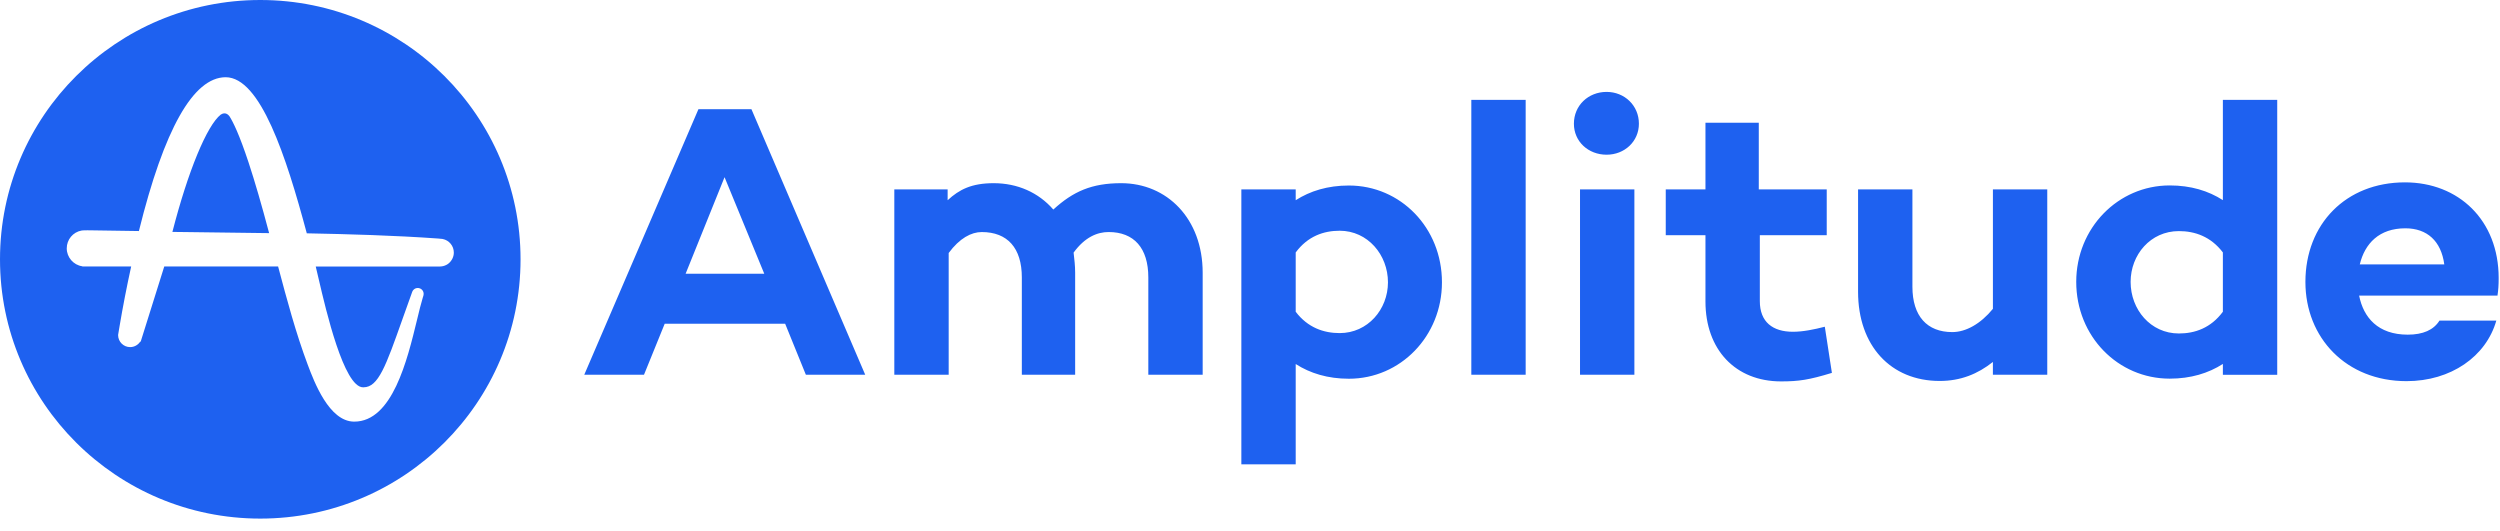 <?xml version="1.0" encoding="UTF-8"?> <svg xmlns="http://www.w3.org/2000/svg" width="146" height="31" viewBox="0 0 146 31" fill="none"><path d="M14.516 9.487C14.886 10.607 15.289 11.996 15.717 13.615C14.097 13.589 12.458 13.572 10.871 13.553L10.068 13.544C10.976 10.008 12.083 7.326 12.893 6.692C12.944 6.659 13.025 6.62 13.113 6.62C13.219 6.62 13.316 6.678 13.4 6.789C13.61 7.116 13.975 7.849 14.516 9.487ZM30.4 15.143C30.4 23.506 23.596 30.286 15.2 30.286C6.805 30.286 0 23.507 0 15.143C0 6.779 6.805 0 15.2 0C23.596 0 30.4 6.779 30.4 15.143ZM26.503 14.749C26.503 14.358 26.226 14.031 25.853 13.957C25.851 13.956 25.849 13.956 25.847 13.956C25.842 13.954 25.838 13.954 25.834 13.953L25.819 13.952C25.779 13.945 25.739 13.941 25.698 13.941L25.59 13.93C23.027 13.747 20.39 13.675 17.916 13.626L17.912 13.608C16.707 9.109 15.204 4.51 13.176 4.51C11.287 4.518 9.583 7.54 8.112 13.493C7.073 13.48 6.125 13.466 5.232 13.45C5.182 13.449 5.136 13.449 5.095 13.449C4.905 13.449 4.812 13.457 4.766 13.463C4.262 13.552 3.898 13.99 3.898 14.504C3.898 15.027 4.29 15.477 4.802 15.55L4.812 15.56H7.661C7.401 16.747 7.172 17.921 6.982 19.052L6.899 19.55L6.898 19.574C6.9 19.958 7.214 20.271 7.6 20.271C7.844 20.271 8.065 20.144 8.192 19.946L8.213 19.962L9.593 15.561H16.241C16.749 17.474 17.276 19.447 17.972 21.301C18.345 22.291 19.216 24.611 20.673 24.623H20.687C22.914 24.623 23.782 21.04 24.357 18.669C24.48 18.158 24.587 17.717 24.687 17.394L24.728 17.261C24.746 17.199 24.748 17.129 24.727 17.058C24.69 16.939 24.587 16.847 24.464 16.825C24.289 16.792 24.132 16.892 24.075 17.041H24.074L24.027 17.174C23.837 17.695 23.663 18.188 23.508 18.625L23.497 18.657C22.534 21.376 22.093 22.618 21.232 22.618H21.237L21.224 22.62L21.203 22.619C20.082 22.619 19.027 18.079 18.629 16.371C18.561 16.075 18.497 15.803 18.439 15.564C18.439 15.564 25.676 15.564 25.687 15.564C25.823 15.564 25.952 15.531 26.064 15.472C26.065 15.472 26.065 15.471 26.066 15.471C26.077 15.465 26.088 15.459 26.1 15.452C26.112 15.445 26.124 15.438 26.135 15.431C26.141 15.427 26.146 15.423 26.152 15.419C26.17 15.407 26.187 15.395 26.203 15.381C26.204 15.38 26.205 15.379 26.206 15.378C26.387 15.225 26.503 14.999 26.503 14.749ZM45.853 18.906L47.063 21.886H50.529L43.884 6.378H40.788L34.12 21.886H37.609L38.819 18.906H45.853ZM44.633 15.986H40.04L42.314 10.347L44.633 15.986ZM65.477 10.698C63.768 10.698 62.675 11.173 61.514 12.238C60.649 11.241 59.419 10.698 58.03 10.698C56.754 10.698 56.025 11.06 55.342 11.694V11.06H52.228V21.886H55.403V14.775C56.039 13.914 56.721 13.552 57.334 13.552C58.835 13.552 59.675 14.481 59.675 16.202V21.886H62.789V15.929C62.789 15.521 62.744 15.137 62.698 14.752C63.357 13.846 64.084 13.551 64.744 13.551C66.221 13.551 67.062 14.48 67.062 16.201V21.885H70.236V15.929C70.236 12.758 68.141 10.698 65.477 10.698ZM78.775 10.834C77.542 10.834 76.515 11.151 75.669 11.693V11.06H72.495V27.116H75.669V21.259C76.515 21.801 77.542 22.118 78.775 22.118C81.79 22.118 84.21 19.63 84.21 16.487C84.211 13.299 81.79 10.834 78.775 10.834ZM78.238 19.453C77.306 19.453 76.374 19.135 75.669 18.207V14.743C76.374 13.791 77.306 13.475 78.238 13.475C79.874 13.475 81.057 14.879 81.057 16.487C81.057 18.071 79.875 19.453 78.238 19.453ZM89.099 5.831H85.925V21.886H89.099V5.831ZM93.825 9.035C94.871 9.035 95.712 8.265 95.712 7.224C95.712 6.159 94.87 5.367 93.825 5.367C92.757 5.367 91.916 6.159 91.916 7.224C91.915 8.265 92.757 9.035 93.825 9.035ZM92.273 11.06V21.886H95.448V11.06H92.273ZM106.569 19.081C105.948 19.24 105.304 19.375 104.706 19.375C103.533 19.375 102.774 18.81 102.774 17.587V13.736H106.681V11.06H102.713V7.168H99.599V11.06H97.28V13.736H99.599V17.609C99.599 20.417 101.347 22.274 104.015 22.274C105.051 22.274 105.649 22.184 106.983 21.776L106.569 19.081ZM119.561 11.06H116.386V18.036C115.663 18.919 114.804 19.394 114.013 19.394C112.545 19.394 111.685 18.465 111.685 16.744V11.06H108.511V17.039C108.511 20.188 110.417 22.248 113.277 22.248C114.503 22.248 115.501 21.84 116.385 21.138V21.885H119.56V11.06H119.561ZM132.99 5.831H129.816V11.688C128.971 11.145 127.944 10.829 126.71 10.829C123.695 10.829 121.252 13.316 121.252 16.46C121.252 19.648 123.695 22.113 126.71 22.113C127.944 22.113 128.971 21.796 129.816 21.254V21.887H132.99V5.831ZM127.247 19.475C125.588 19.475 124.428 18.071 124.428 16.463C124.428 14.878 125.588 13.496 127.247 13.496C128.18 13.496 129.111 13.814 129.816 14.742V18.206C129.111 19.158 128.18 19.475 127.247 19.475ZM145.922 16.237C145.922 12.862 143.587 10.65 140.45 10.65C136.994 10.65 134.636 13.091 134.636 16.466C134.636 19.727 137.017 22.259 140.542 22.259C143.129 22.259 145.189 20.822 145.785 18.724H142.465C142.122 19.271 141.504 19.544 140.612 19.544C138.872 19.544 138.025 18.541 137.773 17.263H145.853C145.899 16.944 145.922 16.694 145.922 16.237ZM140.472 13.333C141.745 13.333 142.564 14.08 142.746 15.439H137.812C138.107 14.216 138.949 13.333 140.472 13.333Z" fill="#1E61F0"></path></svg> 